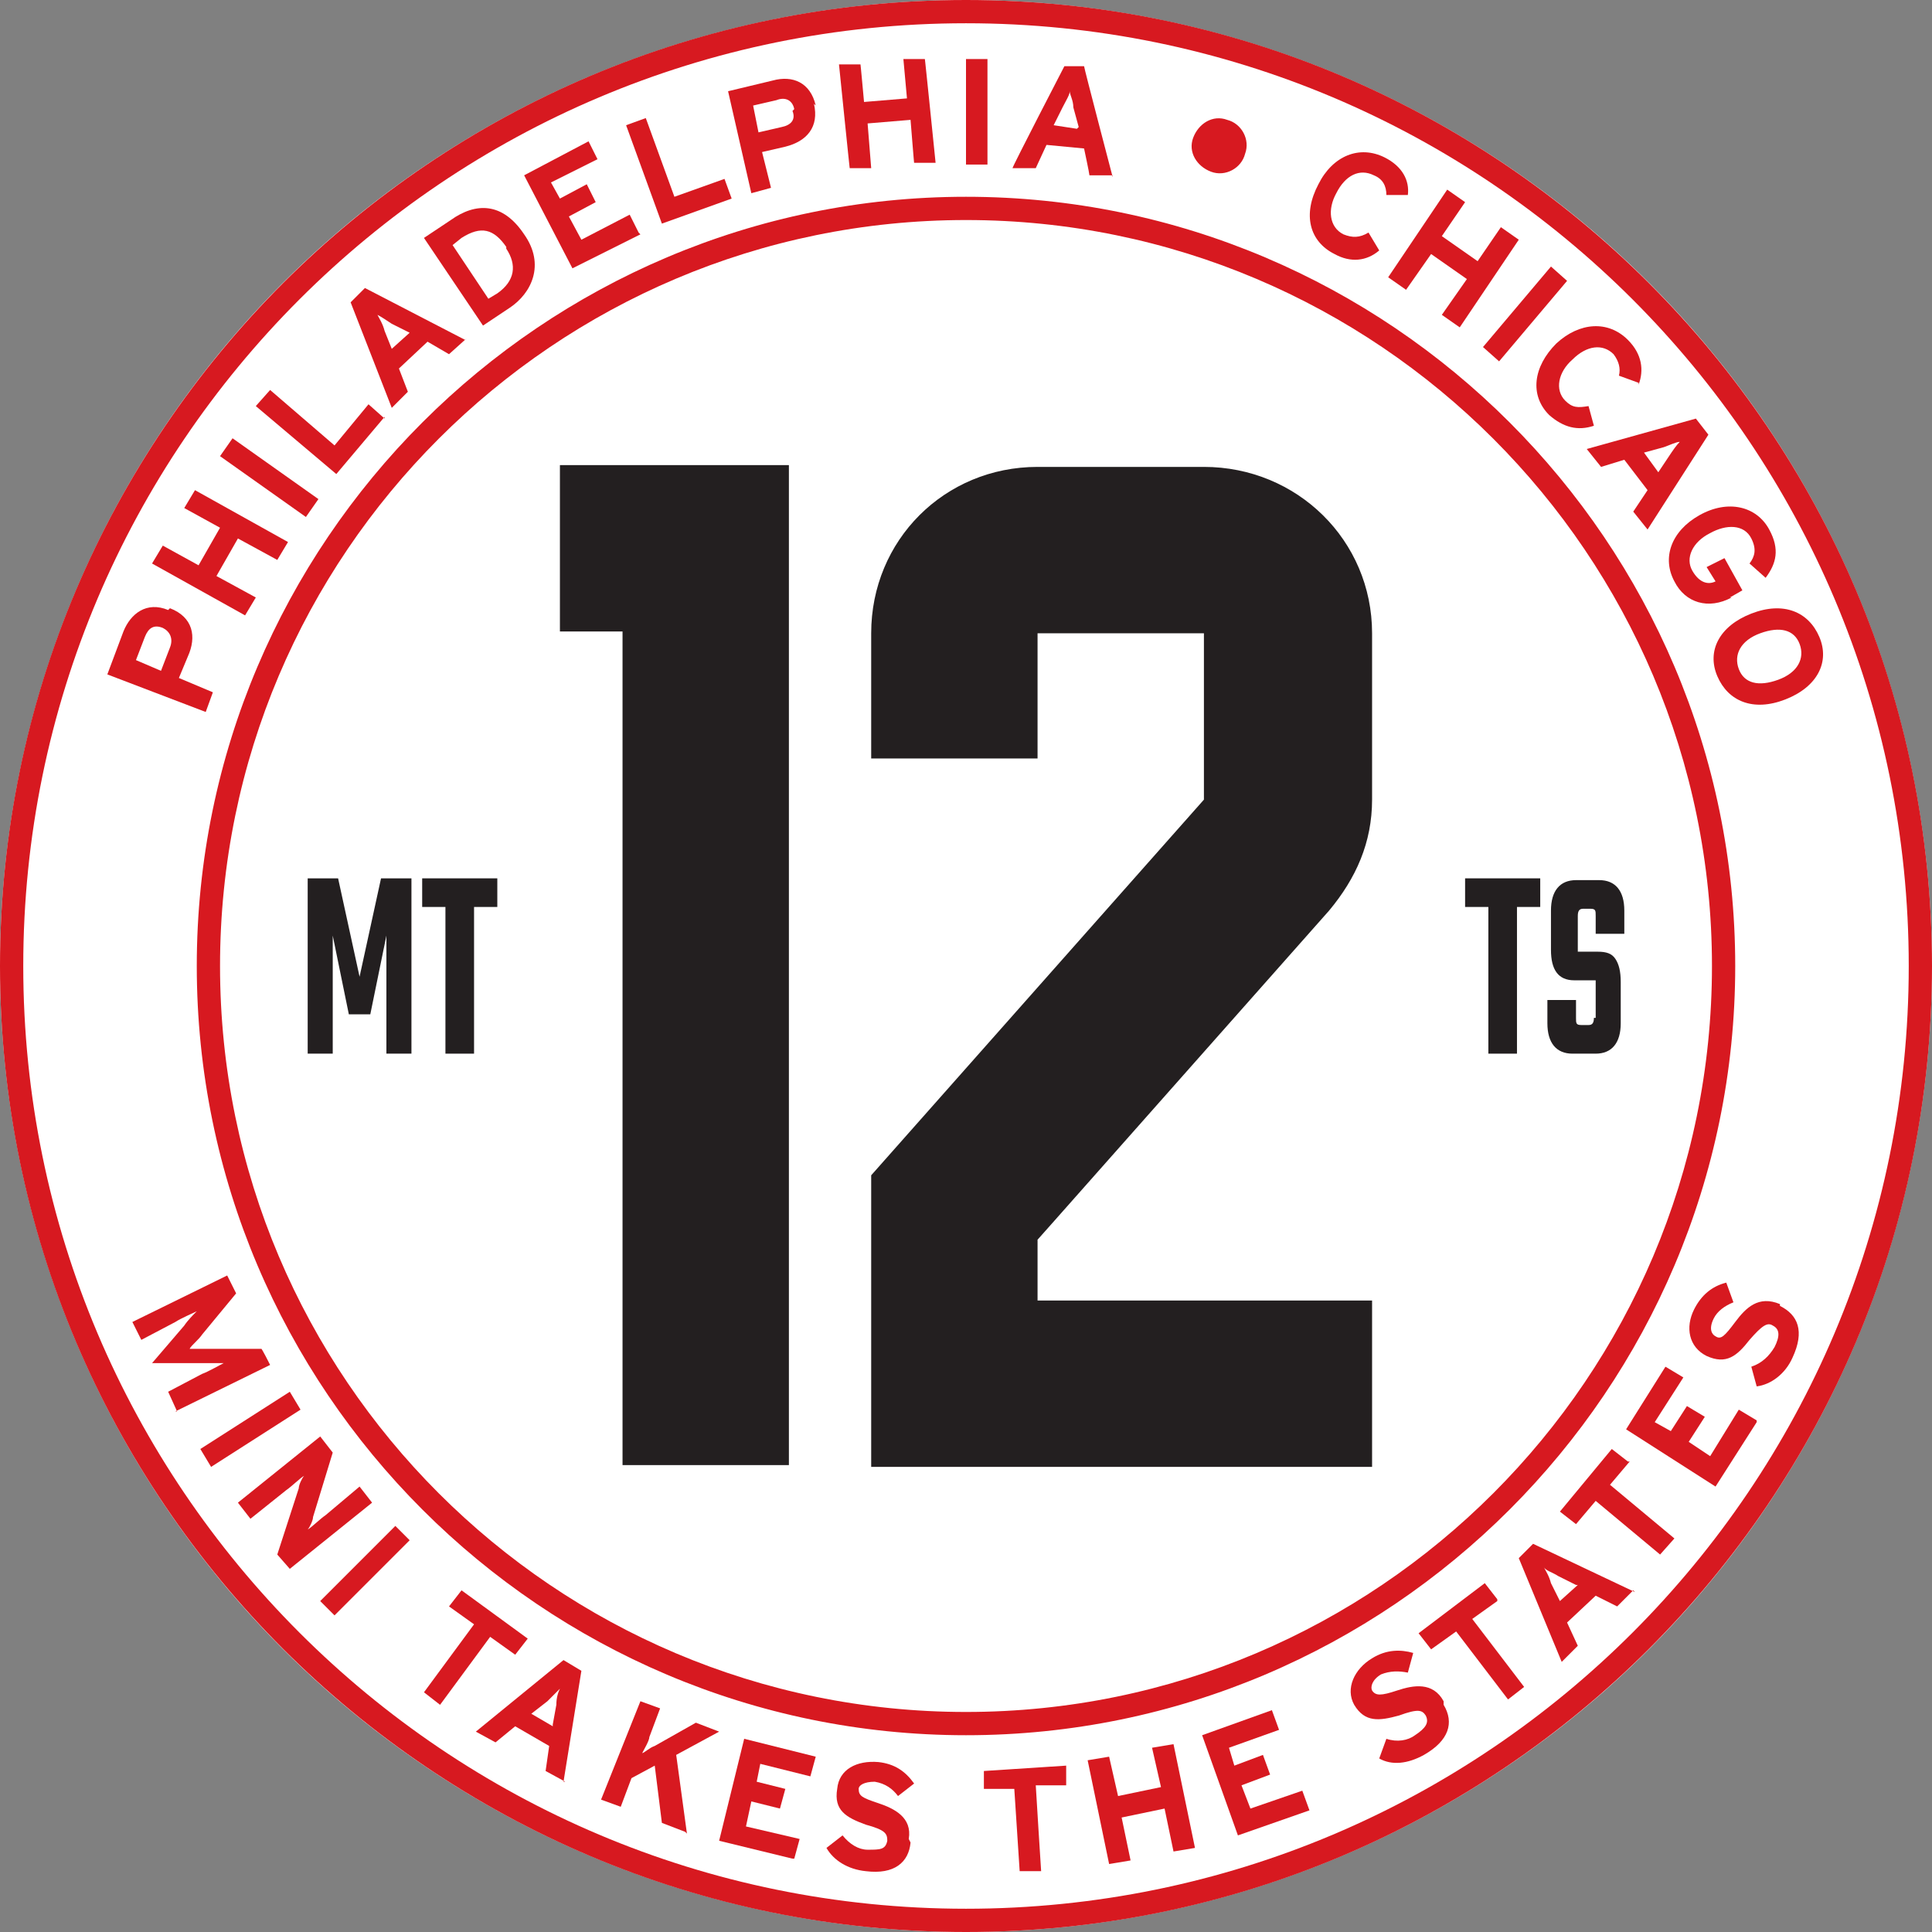 <?xml version="1.0" encoding="UTF-8"?>
<svg id="Layer_1" data-name="Layer 1" xmlns="http://www.w3.org/2000/svg" version="1.1" viewBox="0 0 108 108">
  <rect x="0" y="0" width="108" height="108" fill="#808080" stroke="none"/>
  <defs>
    <style>
      .cls-1 {
        fill: #231f20;
      }

      .cls-1, .cls-2, .cls-3 {
        stroke-width: 0px;
      }

      .cls-2 {
        fill: #d71920;
      }

      .cls-3 {
        fill: #fff;
      }
    </style>
  </defs>
  <circle class="cls-3" cx="54" cy="54" r="54"/>
  <g>
    <path class="cls-1" d="M44.1,26v55.9h-9.3v-46.6h-3.5v-9.3h12.8Z"/>
    <path class="cls-1" d="M76.7,72.7v9.3h-28v-16.3l18.6-21v-9.3h-9.3v7h-9.3v-7c0-5.2,4.1-9.3,9.3-9.3h9.3c5.2,0,9.4,4.1,9.4,9.3v9.3c0,2.4-.9,4.4-2.4,6.2l-15.5,17.5-.8.9v3.4h18.7Z"/>
    <path class="cls-2" d="M54,108C24.2,108,0,83.8,0,54S24.2,0,54,0s54,24.2,54,54-24.2,54-54,54ZM54,1.3C24.9,1.3,1.3,24.9,1.3,54s23.6,52.7,52.7,52.7,52.7-23.6,52.7-52.7S83.1,1.3,54,1.3ZM54,97c-23.7,0-43-19.3-43-43S30.3,11,54,11s43,19.3,43,43-19.3,43-43,43ZM54,12.3c-23,0-41.7,18.7-41.7,41.7s18.7,41.7,41.7,41.7,41.7-18.7,41.7-41.7S77,12.3,54,12.3Z"/>
    <g>
      <path class="cls-2" d="M9.5,34c1.3.5,1.5,1.6,1,2.7l-.5,1.2,1.9.8-.4,1.1-5.5-2.1.9-2.4c.4-1,1.3-1.7,2.5-1.2ZM9.1,35.1c-.5-.2-.8,0-1,.5l-.5,1.3,1.4.6.5-1.3c.2-.5,0-.9-.4-1.1Z"/>
      <path class="cls-2" d="M16.1,30.3l-.6,1-2.2-1.2-1.2,2.1,2.2,1.2-.6,1-5.2-2.9.6-1,2,1.1,1.2-2.1-2-1.1.6-1,5.2,2.9Z"/>
      <path class="cls-2" d="M17.8,27.9l-.7,1-4.8-3.4.7-1,4.8,3.4Z"/>
      <path class="cls-2" d="M21.5,23.3l-2.7,3.2-4.5-3.8.8-.9,3.6,3.1,1.9-2.3.9.8Z"/>
      <path class="cls-2" d="M26.1,18.9l-1,.9-1.2-.7-1.6,1.5.5,1.3-.9.9-2.3-5.9.8-.8,5.6,2.9ZM22.9,18.6l-1-.5c-.3-.2-.6-.4-.8-.5.1.2.3.5.4.9l.4,1,1-.9Z"/>
      <path class="cls-2" d="M29.3,13.1c1.2,1.7.4,3.3-.8,4.1l-1.5,1-3.3-4.9,1.5-1c1.4-1,2.9-1,4.1.8ZM28.3,13.8c-.7-1-1.4-1.2-2.5-.5l-.5.4,2,3,.5-.3c1-.7,1.1-1.6.5-2.5Z"/>
      <path class="cls-2" d="M35.8,13.1l-3.8,1.9-2.7-5.2,3.6-1.9.5,1-2.6,1.3.5.9,1.5-.8.5,1-1.5.8.7,1.3,2.7-1.4.5,1Z"/>
      <path class="cls-2" d="M40.9,11.1l-3.9,1.4-2-5.5,1.1-.4,1.6,4.4,2.8-1,.4,1.1Z"/>
      <path class="cls-2" d="M45.5,5.8c.3,1.3-.4,2.1-1.6,2.4l-1.3.3.5,2-1.1.3-1.3-5.7,2.5-.6c1.1-.3,2.1.1,2.4,1.4ZM44.4,6.1c-.1-.5-.5-.7-1-.5l-1.3.3.3,1.5,1.3-.3c.5-.1.8-.4.6-.9Z"/>
      <path class="cls-2" d="M52.3,9.1h-1.2c0,.1-.2-2.4-.2-2.4l-2.4.2.2,2.5h-1.2c0,.1-.6-5.8-.6-5.8h1.2c0-.1.2,2.1.2,2.1l2.4-.2-.2-2.2h1.2c0-.1.6,5.8.6,5.8Z"/>
      <path class="cls-2" d="M55.2,9.2h-1.2s0-5.9,0-5.9h1.2s0,5.9,0,5.9Z"/>
      <path class="cls-2" d="M62.2,9.8h-1.3c0-.1-.3-1.5-.3-1.5l-2.1-.2-.6,1.3h-1.3c0-.1,2.9-5.7,2.9-5.7h1.1c0,.1,1.6,6.2,1.6,6.2ZM60.3,7.1l-.3-1.1c0-.4-.2-.7-.2-.9,0,.2-.2.5-.4.9l-.5,1,1.3.2Z"/>
      <path class="cls-2" d="M69.6,8.6c-.2.8-1.1,1.3-1.9,1s-1.3-1.1-1-1.9,1.1-1.3,1.9-1c.8.2,1.3,1.1,1,1.9Z"/>
      <path class="cls-2" d="M78.7,10.9h-1.2c0-.5-.2-.9-.7-1.1-.8-.4-1.6,0-2.1,1-.5.9-.4,1.9.4,2.3.5.2.9.2,1.4-.1l.6,1c-.7.6-1.6.7-2.5.2-1.4-.7-1.8-2.2-.9-3.9.8-1.6,2.3-2.2,3.7-1.5,1,.5,1.4,1.3,1.3,2.1Z"/>
      <path class="cls-2" d="M81.6,18.3l-1-.7,1.4-2-2-1.4-1.4,2-1-.7,3.3-4.9,1,.7-1.3,1.9,2,1.4,1.3-1.9,1,.7-3.3,4.9Z"/>
      <path class="cls-2" d="M83.8,20.2l-.9-.8,3.8-4.5.9.8-3.8,4.5Z"/>
      <path class="cls-2" d="M91.6,21.4l-1.1-.4c.1-.4,0-.8-.3-1.2-.6-.6-1.5-.5-2.3.3-.8.7-1,1.7-.4,2.3.4.4.7.4,1.3.3l.3,1.1c-.9.3-1.7.1-2.5-.6-1.1-1.1-.9-2.7.4-4,1.3-1.2,2.9-1.3,4-.2.8.8.9,1.7.6,2.5Z"/>
      <path class="cls-2" d="M92.1,29.6l-.8-1,.8-1.2-1.3-1.7-1.3.4-.8-1,6.1-1.7.7.9-3.4,5.3ZM92.7,26.4l.6-.9c.2-.3.4-.6.6-.8-.2,0-.6.2-.9.3l-1.1.3.8,1.1Z"/>
      <path class="cls-2" d="M96.8,33.4c-1.3.7-2.6.3-3.2-.9-.7-1.3-.2-2.8,1.4-3.7,1.6-.9,3.2-.5,3.9.8.6,1.1.4,1.9-.2,2.7l-.9-.8c.3-.4.4-.8.1-1.4-.4-.8-1.4-.8-2.3-.3-1,.5-1.4,1.4-1,2.1.4.7.9.8,1.3.6l-.5-.8,1-.5,1,1.8-.7.4Z"/>
      <path class="cls-2" d="M99.8,39.1c-1.8.7-3.2.1-3.8-1.3-.6-1.4.1-2.8,1.9-3.5,1.8-.7,3.2-.1,3.8,1.3.6,1.4-.1,2.8-1.9,3.5ZM99.4,38c1.1-.4,1.5-1.2,1.2-2-.3-.8-1.1-1-2.2-.6s-1.5,1.2-1.2,2c.3.8,1.1,1,2.2.6Z"/>
    </g>
    <g>
      <path class="cls-2" d="M9.9,78.9l-.5-1.1,1.9-1c.3-.1,1-.5,1.2-.6-.2,0-.7,0-1.1,0h-2.9c0,0,1.8-2.1,1.8-2.1.2-.3.5-.6.7-.8-.2.1-.9.4-1.2.6l-1.9,1-.5-1,5.3-2.6.5,1-1.9,2.3c-.2.3-.6.6-.7.8.2,0,.7,0,1.1,0h2.9c0-.1.5.9.5.9l-5.3,2.6Z"/>
      <path class="cls-2" d="M11.8,82l-.6-1,5-3.2.6,1-5,3.2Z"/>
      <path class="cls-2" d="M16.2,87.7l-.7-.8,1.2-3.7c0-.2.2-.6.3-.7-.2.1-.7.6-1,.8l-2,1.6-.7-.9,4.6-3.7.7.9-1.1,3.6c0,.2-.2.6-.3.7.2-.1.7-.6,1-.8l1.9-1.6.7.9-4.6,3.7Z"/>
      <path class="cls-2" d="M18.7,90.3l-.8-.8,4.2-4.2.8.8-4.2,4.2Z"/>
      <path class="cls-2" d="M28.8,92.5l-1.4-1-2.8,3.8-.9-.7,2.8-3.8-1.4-1,.7-.9,3.7,2.7-.7.9Z"/>
      <path class="cls-2" d="M31.6,99.6l-1.1-.6.2-1.4-1.9-1.1-1.1.9-1.1-.6,4.9-4,1,.6-1,6.2ZM30.9,96.4l.2-1.1c0-.4.1-.7.2-.9-.2.2-.4.4-.7.7l-.9.7,1.2.7Z"/>
      <path class="cls-2" d="M38.3,102.4l-1.3-.5-.4-3.2-1.3.7-.6,1.6-1.1-.4,2.2-5.5,1.1.4-.6,1.6c0,.2-.3.7-.4.9.1,0,.4-.3.7-.4l2.3-1.3,1.3.5-2.4,1.3.6,4.4Z"/>
      <path class="cls-2" d="M44.3,103.9l-4.1-1,1.4-5.7,4,1-.3,1.1-2.8-.7-.2,1,1.6.4-.3,1.1-1.6-.4-.3,1.4,3,.7-.3,1.1Z"/>
      <path class="cls-2" d="M50.9,103c-.1,1.1-.9,1.8-2.5,1.6-1-.1-1.8-.6-2.2-1.3l.9-.7c.4.5.9.8,1.4.8.7,0,1,0,1.1-.5,0-.4-.1-.6-1.2-.9-1.1-.4-1.8-.8-1.6-2,.1-1.1,1.1-1.6,2.3-1.5.9.1,1.5.5,2,1.2l-.9.7c-.3-.4-.7-.7-1.3-.8-.6,0-.9.2-.9.4,0,.4.2.5,1.1.8.9.3,1.9.8,1.7,2Z"/>
      <path class="cls-2" d="M59.6,99.8h-1.7c0,.1.3,4.8.3,4.8h-1.2c0,0-.3-4.6-.3-4.6h-1.7c0,.1,0-1,0-1l4.6-.3v1.2Z"/>
      <path class="cls-2" d="M66.8,103.3l-1.2.2-.5-2.4-2.4.5.5,2.4-1.2.2-1.2-5.8,1.2-.2.5,2.2,2.4-.5-.5-2.2,1.2-.2,1.2,5.8Z"/>
      <path class="cls-2" d="M73.2,101.2l-4,1.4-2-5.6,3.9-1.4.4,1.1-2.8,1,.3,1,1.6-.6.4,1.1-1.6.6.5,1.3,2.9-1,.4,1.1Z"/>
      <path class="cls-2" d="M80.7,95.3c.6,1,.3,2-1.1,2.8-.9.5-1.8.6-2.5.2l.4-1.1c.6.2,1.2.1,1.6-.2.6-.4.8-.7.6-1.1-.2-.3-.4-.4-1.5,0-1.1.3-1.9.4-2.5-.6-.5-.9,0-2,1-2.6.8-.5,1.6-.5,2.3-.3l-.3,1.1c-.5-.1-1-.1-1.5.1-.5.3-.6.7-.5.9.2.3.5.3,1.4,0,.9-.3,2-.5,2.6.6Z"/>
      <path class="cls-2" d="M83.7,89.5l-1.4,1,2.9,3.8-.9.7-2.9-3.8-1.4,1-.7-.9,3.7-2.8.7.9Z"/>
      <path class="cls-2" d="M91.3,88.9l-.9.9-1.2-.6-1.6,1.5.6,1.3-.9.9-2.4-5.8.8-.8,5.7,2.7ZM88.1,88.6l-1-.5c-.3-.2-.7-.3-.8-.5.1.2.3.5.4.9l.5,1,1-.9Z"/>
      <path class="cls-2" d="M91.1,81.7l-1.1,1.3,3.6,3-.8.9-3.6-3-1.1,1.3-.9-.7,2.9-3.5.9.7Z"/>
      <path class="cls-2" d="M98.2,79.5l-2.3,3.6-5-3.2,2.2-3.5,1,.6-1.6,2.5.9.5.9-1.4,1,.6-.9,1.4,1.2.8,1.6-2.6,1,.6Z"/>
      <path class="cls-2" d="M99.5,73c1,.5,1.4,1.4.7,2.9-.4.9-1.2,1.5-2,1.6l-.3-1.1c.6-.2,1-.6,1.3-1.1.3-.6.3-1-.1-1.2-.3-.2-.6,0-1.3.8-.7.9-1.3,1.4-2.4.9-1-.5-1.2-1.6-.7-2.6.4-.8,1-1.3,1.8-1.5l.4,1.1c-.5.2-.9.5-1.1.9-.3.6-.1.9.1,1,.3.2.5,0,1.1-.8s1.3-1.5,2.5-1Z"/>
    </g>
    <g>
      <path class="cls-1" d="M18.6,58.9h-1.4v-9.8h1.7l1.2,5.5,1.2-5.5h1.7v9.8h-1.4v-6.6l-.9,4.4h-1.2l-.9-4.4v6.6Z"/>
      <path class="cls-1" d="M27.8,49.1v1.6h-1.3v8.2h-1.6v-8.2h-1.3v-1.6h4.1Z"/>
    </g>
    <g>
      <path class="cls-1" d="M86.1,49.1v1.6h-1.3v8.2h-1.6v-8.2h-1.3v-1.6h4.1Z"/>
      <path class="cls-1" d="M89.2,56.9v-1.8c0-.1,0-.2,0-.3,0,0-.1,0-.2,0h-1c-.9,0-1.3-.6-1.3-1.7v-2.2c0-1.1.5-1.7,1.4-1.7h1.3c.9,0,1.4.6,1.4,1.7v1.3h-1.6v-1c0-.3,0-.4-.3-.4h-.4c-.2,0-.3.1-.3.4v1.7c0,.1,0,.2,0,.3,0,0,.1,0,.2,0h.9c.5,0,.8.1,1,.4.2.3.3.7.3,1.3v2.3c0,1.1-.5,1.7-1.4,1.7h-1.3c-.9,0-1.4-.6-1.4-1.7v-1.3h1.6v1c0,.3,0,.4.3.4h.4c.2,0,.3-.1.3-.4Z"/>
    </g>
  </g>
</svg>